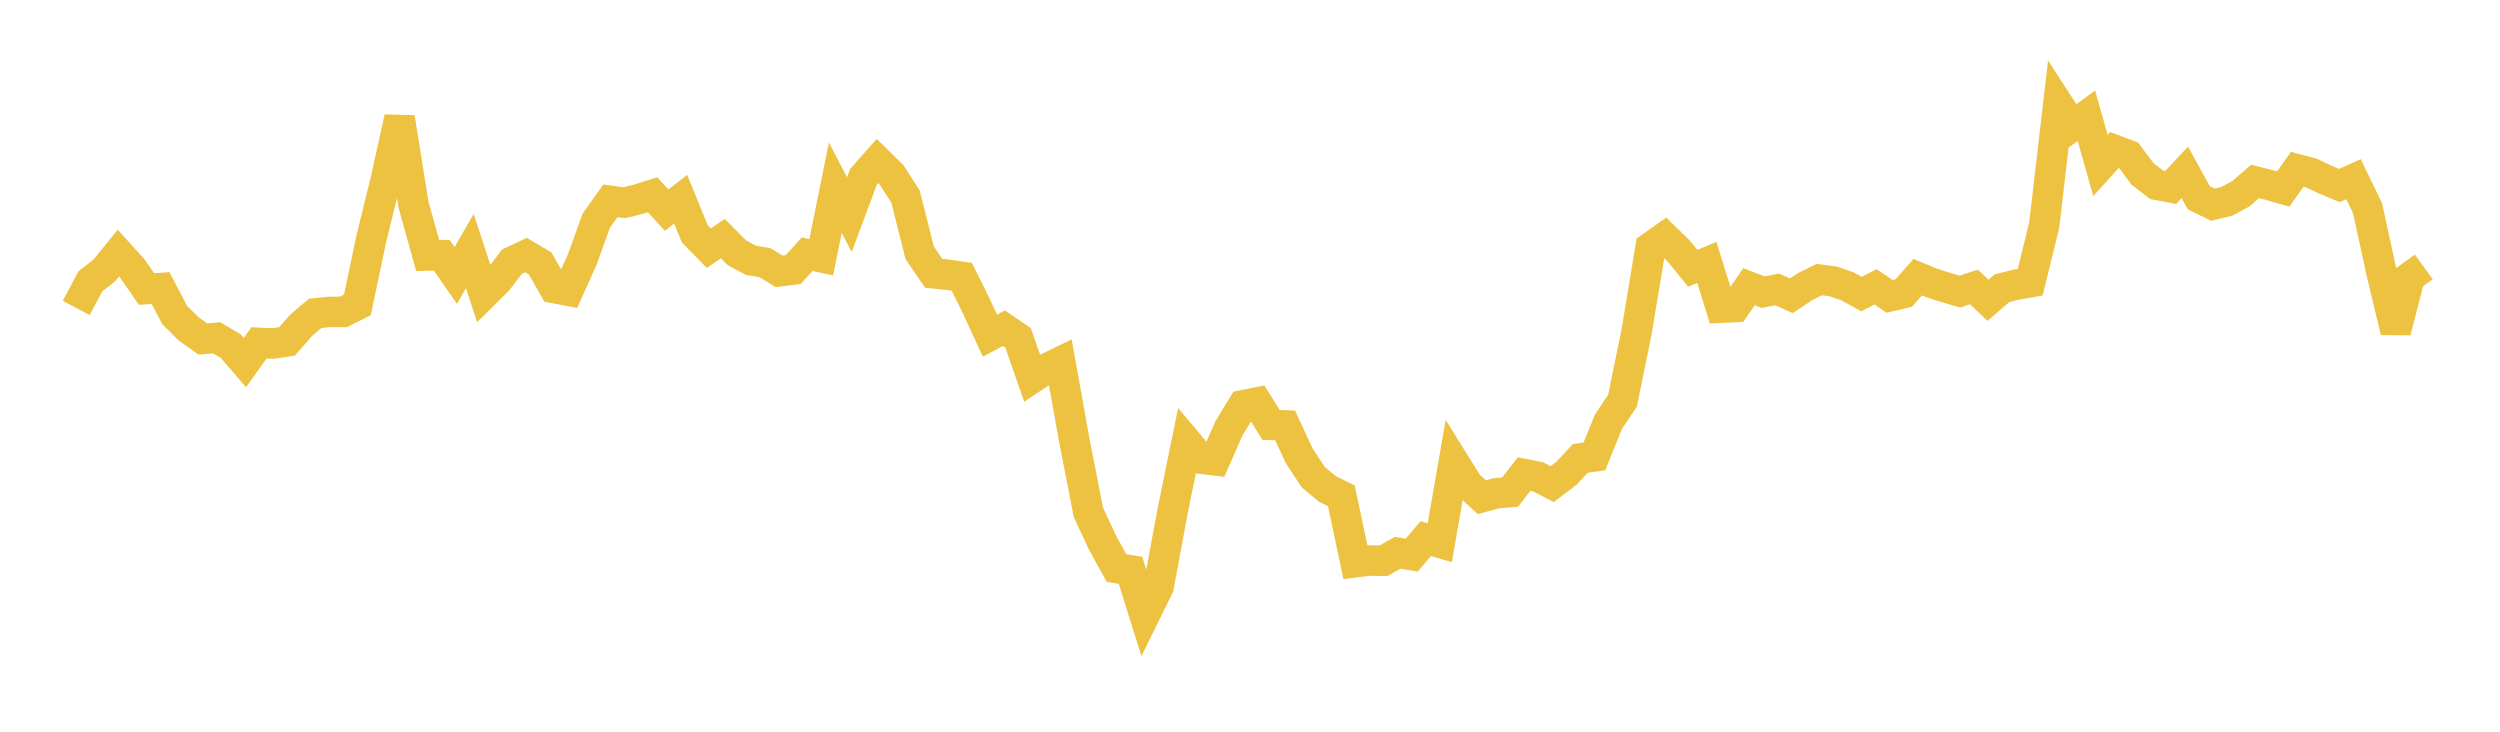 <svg width="164" height="48" xmlns="http://www.w3.org/2000/svg" xmlns:xlink="http://www.w3.org/1999/xlink"><path fill="none" stroke="rgb(237,194,64)" stroke-width="2" d="M5,20.202L5.922,18.466L6.844,17.741L7.766,16.604L8.689,17.624L9.611,18.961L10.533,18.897L11.455,20.661L12.377,21.575L13.299,22.235L14.222,22.162L15.144,22.714L16.066,23.786L16.988,22.491L17.91,22.535L18.832,22.394L19.754,21.338L20.677,20.56L21.599,20.46L22.521,20.463L23.443,20.001L24.365,15.63L25.287,11.888L26.21,7.715L27.132,13.448L28.054,16.762L28.976,16.74L29.898,18.067L30.82,16.471L31.743,19.287L32.665,18.374L33.587,17.164L34.509,16.731L35.431,17.278L36.353,18.899L37.275,19.071L38.198,17.016L39.12,14.466L40.042,13.175L40.964,13.299L41.886,13.066L42.808,12.773L43.731,13.786L44.653,13.07L45.575,15.334L46.497,16.278L47.419,15.653L48.341,16.582L49.263,17.074L50.186,17.234L51.108,17.799L52.03,17.685L52.952,16.674L53.874,16.875L54.796,12.312L55.719,14.079L56.641,11.603L57.563,10.563L58.485,11.466L59.407,12.903L60.329,16.579L61.251,17.93L62.174,18.023L63.096,18.16L64.018,20.021L64.94,22.019L65.862,21.531L66.784,22.162L67.707,24.806L68.629,24.188L69.551,23.739L70.473,28.873L71.395,33.603L72.317,35.581L73.24,37.26L74.162,37.413L75.084,40.357L76.006,38.482L76.928,33.505L77.85,28.992L78.772,30.089L79.695,30.198L80.617,28.105L81.539,26.585L82.461,26.402L83.383,27.874L84.305,27.908L85.228,29.898L86.15,31.303L87.072,32.068L87.994,32.529L88.916,36.883L89.838,36.769L90.76,36.786L91.683,36.261L92.605,36.416L93.527,35.334L94.449,35.605L95.371,30.297L96.293,31.778L97.216,32.617L98.138,32.362L99.06,32.284L99.982,31.098L100.904,31.28L101.826,31.759L102.749,31.054L103.671,30.07L104.593,29.94L105.515,27.663L106.437,26.283L107.359,21.774L108.281,16.219L109.204,15.568L110.126,16.466L111.048,17.6L111.97,17.213L112.892,20.186L113.814,20.143L114.737,18.809L115.659,19.164L116.581,18.988L117.503,19.404L118.425,18.796L119.347,18.34L120.269,18.462L121.192,18.783L122.114,19.291L123.036,18.816L123.958,19.443L124.88,19.225L125.802,18.182L126.725,18.564L127.647,18.859L128.569,19.128L129.491,18.825L130.413,19.701L131.335,18.905L132.257,18.679L133.18,18.515L134.102,14.758L135.024,6.843L135.946,8.265L136.868,7.592L137.79,10.854L138.713,9.836L139.635,10.184L140.557,11.415L141.479,12.125L142.401,12.295L143.323,11.307L144.246,12.979L145.168,13.428L146.09,13.204L147.012,12.703L147.934,11.901L148.856,12.135L149.778,12.403L150.701,11.107L151.623,11.347L152.545,11.784L153.467,12.17L154.389,11.753L155.311,13.66L156.234,17.899L157.156,21.749L158.078,18.178L159,17.511"></path></svg>